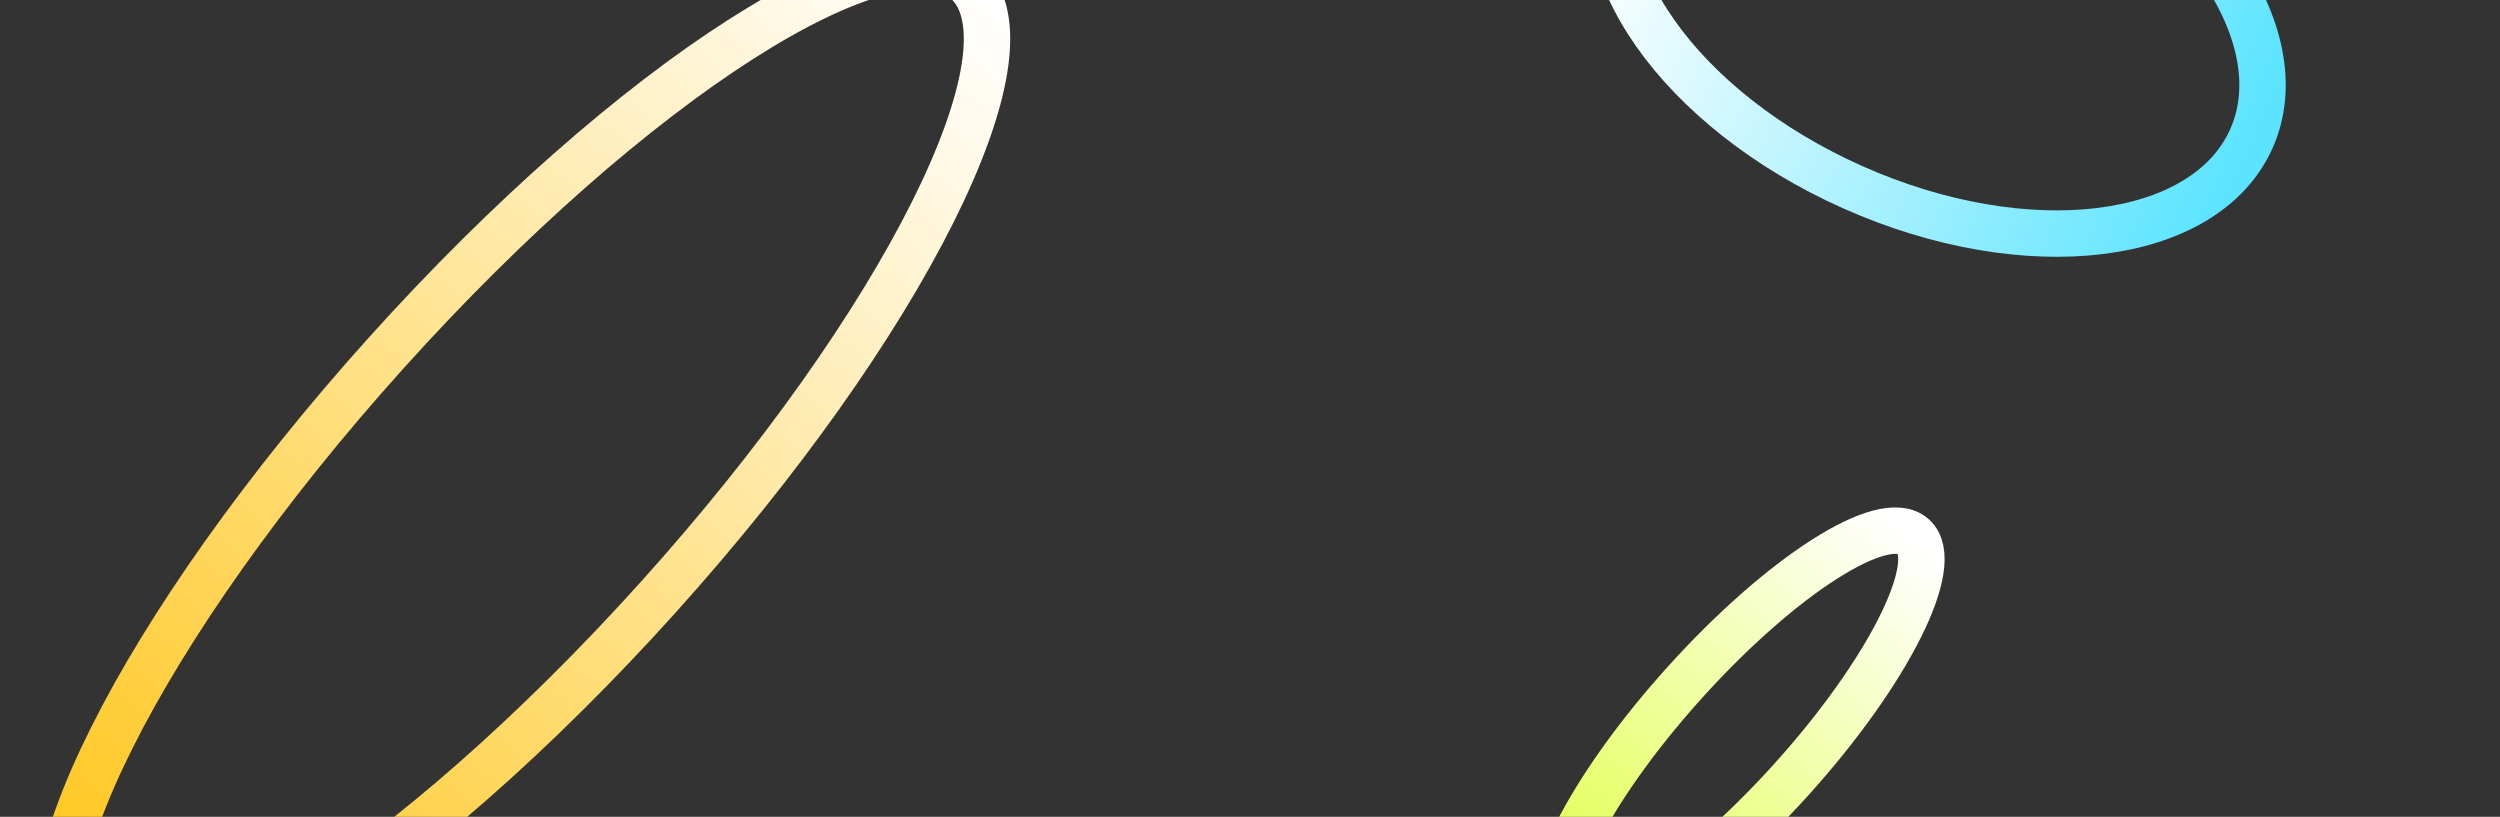 <?xml version="1.0" encoding="UTF-8"?> <svg xmlns="http://www.w3.org/2000/svg" width="3232" height="1056" viewBox="0 0 3232 1056" fill="none"><rect x="0" y="0" width="3232" height="1056" fill="#333333" stroke="none"/> <g clip-path="url(#clip0_311_3866)"> <path d="M2910.64 179.144C2850.64 313.964 2619.95 342.156 2395.37 242.113C2170.79 142.07 2037.37 -48.324 2097.36 -183.144C2157.36 -317.964 2388.05 -346.156 2612.63 -246.113C2837.21 -146.07 2970.63 44.324 2910.64 179.144Z" stroke="url(#paint0_linear_311_3866)" stroke-width="60"></path> <path d="M100.634 1252.2C197.635 1339.54 533.474 1124.69 850.753 772.313C1168.03 419.939 1346.6 63.482 1249.6 -23.858C1152.6 -111.197 816.762 103.655 499.483 456.029C182.205 808.402 3.634 1164.86 100.634 1252.2Z" stroke="url(#paint1_linear_311_3866)" stroke-width="60"></path> <path d="M2020.42 1196.33C2058.67 1230.74 2191.13 1146.1 2316.27 1007.3C2441.41 868.488 2511.84 728.071 2473.58 693.666C2435.33 659.261 2302.87 743.896 2177.73 882.704C2052.59 1021.51 1982.16 1161.93 2020.42 1196.33Z" stroke="url(#paint2_linear_311_3866)" stroke-width="60"></path> </g> <defs> <linearGradient id="paint0_linear_311_3866" x1="2097.27" y1="-183.933" x2="2910.69" y2="178.029" gradientUnits="userSpaceOnUse"> <stop stop-color="white"></stop> <stop offset="1" stop-color="#5CE4FF"></stop> </linearGradient> <linearGradient id="paint1_linear_311_3866" x1="1250.39" y1="-23.883" x2="101.423" y2="1252.18" gradientUnits="userSpaceOnUse"> <stop stop-color="white"></stop> <stop offset="1" stop-color="#FFC414"></stop> </linearGradient> <linearGradient id="paint2_linear_311_3866" x1="2473.58" y1="693.666" x2="2021.04" y2="1196.9" gradientUnits="userSpaceOnUse"> <stop stop-color="white"></stop> <stop offset="1" stop-color="#E0FF47"></stop> </linearGradient> <clipPath id="clip0_311_3866"> <rect width="3232" height="1056" fill="white"></rect> </clipPath> </defs> </svg> 